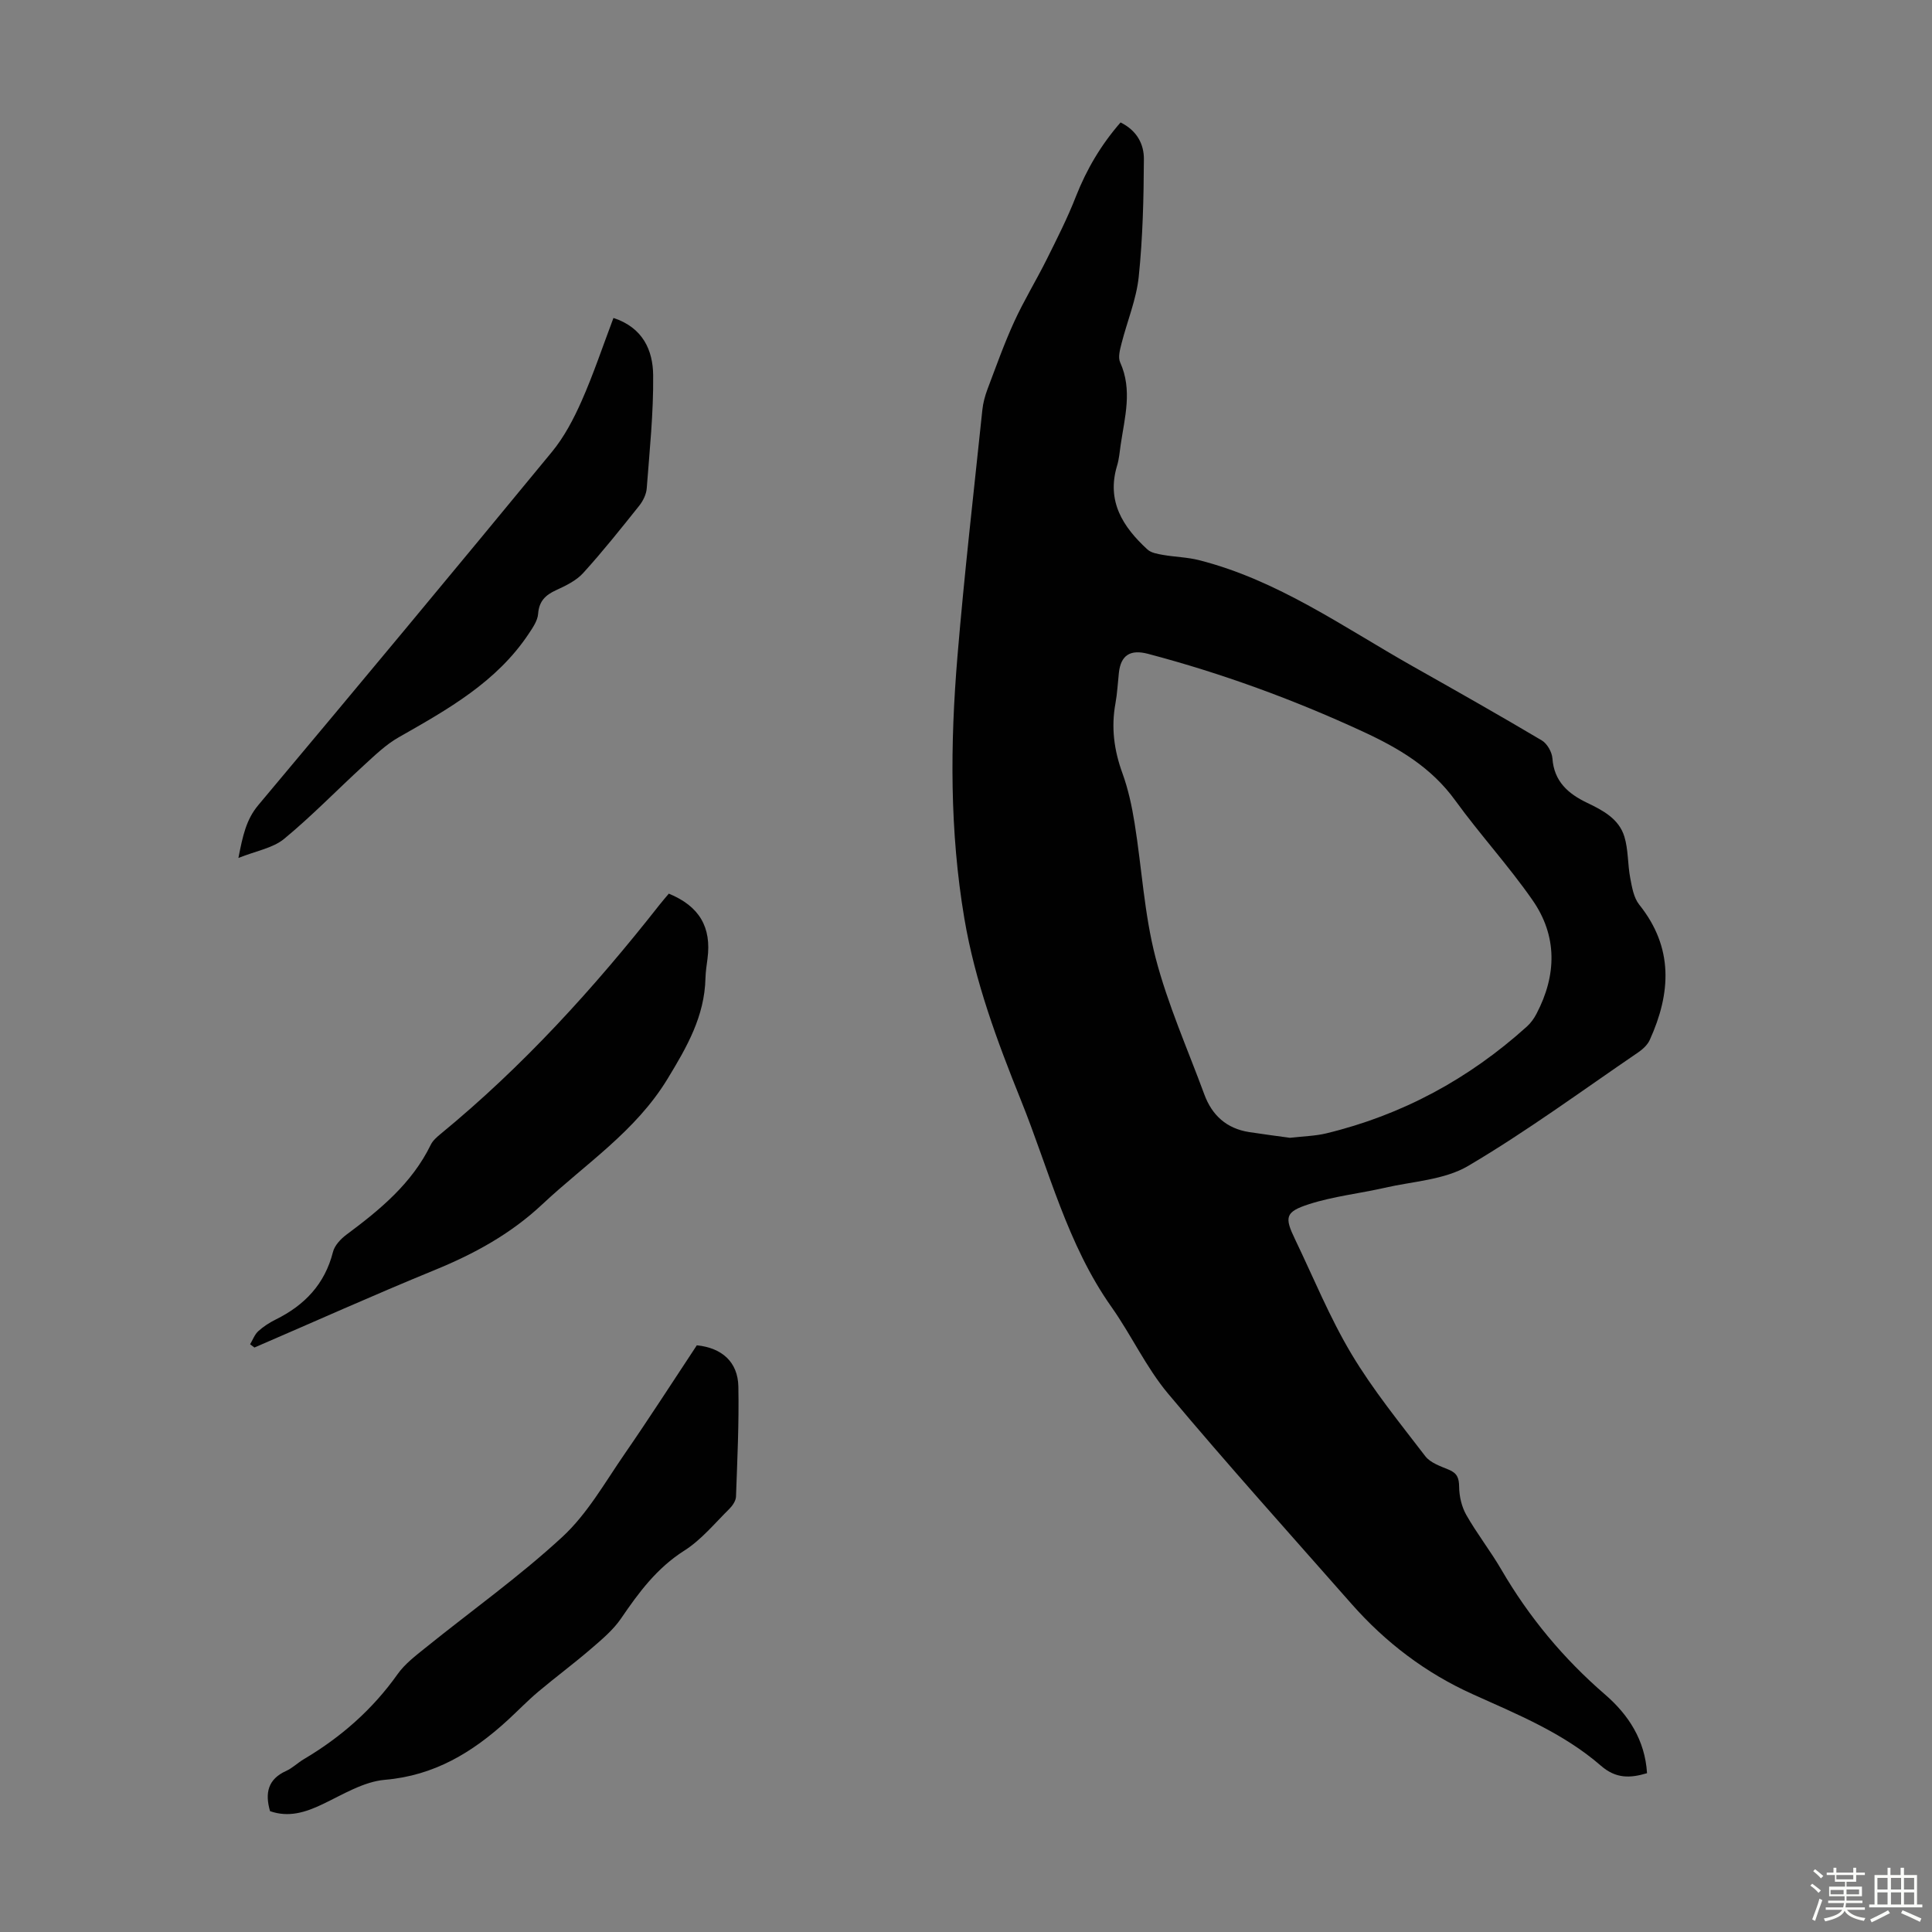 <svg enable-background="new 0 0 400 400" viewBox="0 0 400 400" xmlns="http://www.w3.org/2000/svg"><rect x="0" y="0" width="400" height="400" fill="#808080" stroke="none"/><path d="m374.8 390.4.4-.4c.7.5 1.3 1 1.8 1.4l-.5.5c-.5-.6-1.1-1.1-1.7-1.5zm1 7.3-.6-.3c.5-1.4 1.1-2.8 1.5-4.3.2.1.4.2.6.3-.5 1.3-1 2.8-1.5 4.3zm-.4-10.3.4-.4c.4.3 1 .8 1.7 1.4l-.5.5c-.4-.5-1-1-1.6-1.5zm2.5.3h1.7v-1h.6v1h3.5v-1h.6v1h1.8v.5h-1.8v1.4h-2v1h3.2v2h-3.2v.9h3.3v.5h-3.4c0 .3-.1.6-.1.9h4v.5h-3.7c.7.9 1.9 1.5 3.8 1.7-.1.2-.2.4-.3.6-2.1-.4-3.5-1.1-4-2.1-.4 1-1.8 1.7-4 2.2-.1-.2-.2-.4-.3-.6 2.1-.4 3.4-1 3.8-1.8h-3.4v-.5h3.6c.1-.3.1-.6.2-.9h-3.3v-.5h3.4c0-.3 0-.6 0-.9h-3.2v-2h3.3v-1h-2.1v-1.4h-1.7v-.5zm1.1 3.5v1h2.7c0-.3 0-.4 0-.4 0-.1 0-.2 0-.2 0-.1 0-.2 0-.3h-2.7zm1.2-3v.9h3.5v-.9zm4.7 3h-2.6v.6.4h2.6z" fill="#fbfcfa"/><path d="m393.6 386.7h.6v1.5h2.7v6.1h1.1v.6h-11v-.6h1.1v-6.1h2.7v-1.5h.6v1.5h2.1v-1.5zm-2.7 8.8.4.6c-1.2.6-2.5 1.3-3.8 1.9-.1-.2-.2-.4-.3-.6 1.2-.6 2.5-1.2 3.7-1.9zm-2.2-6.7v2.4h2.1v-2.4zm0 3v2.5h2.1v-2.5zm2.8-3v2.4h2.1v-2.4zm0 3v2.5h2.1v-2.5zm6 6.1c-1.4-.7-2.7-1.3-3.9-1.8l.3-.6c1.5.6 2.7 1.2 3.9 1.7zm-1.2-9.1h-2.1v2.4h2.1zm-2.1 3v2.5h2.1v-2.5z" fill="#fbfcfa"/><g fill="#010101"><path d="m232 25.35c3.48 1.72 4.85 4.6 4.83 7.59-.04 8.13-.23 16.3-1.07 24.38-.49 4.67-2.39 9.19-3.56 13.8-.32 1.26-.76 2.84-.29 3.89 2.6 5.74.94 11.41.11 17.11-.21 1.44-.32 2.91-.74 4.29-2.23 7.37 1.21 12.69 6.28 17.35.78.72 2.13.93 3.25 1.13 2.46.43 5.01.47 7.42 1.08 16.32 4.14 29.89 13.86 44.25 21.97 8.95 5.05 17.9 10.11 26.74 15.36 1.1.65 2.09 2.4 2.19 3.7.34 4.8 3.26 7.33 7.18 9.21 3.28 1.57 6.6 3.32 7.72 7.01.83 2.72.67 5.73 1.21 8.55.36 1.9.72 4.09 1.86 5.52 7.14 8.91 6.59 18.31 2.18 28.03-.47 1.03-1.47 1.94-2.44 2.6-11.65 7.94-23.03 16.32-35.15 23.47-4.94 2.91-11.46 3.19-17.29 4.53-5.21 1.19-10.6 1.76-15.66 3.39-4.95 1.59-5.1 2.69-2.91 7.24 3.83 7.96 7.17 16.2 11.68 23.75 4.45 7.45 10 14.27 15.3 21.19 1.06 1.38 3.15 2.08 4.88 2.8s2.11 1.72 2.13 3.57c.02 1.96.53 4.12 1.49 5.81 2.21 3.88 4.99 7.43 7.24 11.29 5.73 9.85 12.87 18.44 21.51 25.9 4.82 4.17 8.24 9.41 8.66 16.26-3.5 1.05-6.43 1.16-9.54-1.54-7.77-6.76-17.27-10.63-26.55-14.81-9.74-4.39-18.06-10.72-25.1-18.71-12.72-14.45-25.61-28.77-37.97-43.52-4.55-5.43-7.59-12.1-11.71-17.93-9.21-13.02-12.93-28.37-18.76-42.83-4.93-12.25-9.51-24.56-11.72-37.67-3.04-18.02-2.93-36.12-1.42-54.21 1.42-17.05 3.38-34.05 5.16-51.07.15-1.42.54-2.86 1.04-4.2 1.78-4.7 3.46-9.46 5.55-14.02 2.02-4.42 4.58-8.59 6.75-12.95 2.13-4.28 4.31-8.57 6.04-13.02 2.22-5.62 5.18-10.64 9.23-15.29zm35.06 210.22c2.85-.33 5.24-.37 7.49-.91 15.75-3.8 29.57-11.29 41.58-22.13.81-.73 1.49-1.68 1.99-2.65 4.18-7.98 4.35-16.08-.83-23.52-4.96-7.13-10.89-13.59-15.99-20.63-4.98-6.87-11.68-10.83-19.25-14.32-14.36-6.63-29.1-12.01-44.36-16.04-3.68-.97-5.64.28-6.04 3.94-.23 2.11-.33 4.25-.71 6.33-.91 4.97-.29 9.68 1.44 14.43 1.21 3.33 1.97 6.87 2.53 10.38 1.49 9.26 1.99 18.76 4.33 27.8 2.51 9.68 6.64 18.94 10.11 28.36 1.59 4.31 4.61 7.04 9.24 7.77 2.97.46 5.95.84 8.47 1.19z"/><path d="m55.91 374.98c-1.09-3.76-.44-6.63 3.34-8.33 1.3-.59 2.38-1.67 3.62-2.41 7.69-4.55 14.25-10.29 19.45-17.63 1.51-2.13 3.73-3.81 5.79-5.47 9.47-7.64 19.43-14.73 28.34-22.96 5.15-4.76 8.77-11.22 12.83-17.1 5.14-7.44 10.03-15.06 14.99-22.55 5.2.53 8.5 3.45 8.6 8.54.15 7.59-.22 15.2-.49 22.79-.03.87-.72 1.88-1.38 2.54-3.02 2.98-5.8 6.4-9.31 8.63-5.69 3.61-9.43 8.66-13.09 14.03-1.64 2.41-4 4.38-6.24 6.31-3.55 3.06-7.33 5.86-10.92 8.88-2.22 1.87-4.24 3.98-6.38 5.94-7.23 6.61-15.13 11.43-25.37 12.3-4.42.38-8.72 3.06-12.9 5.05-3.59 1.72-7.06 2.78-10.88 1.44z"/><path d="m51.78 278.32c.55-.91.93-2.01 1.68-2.7 1.06-.97 2.32-1.78 3.61-2.42 5.99-2.96 10.18-7.33 11.87-14 .34-1.35 1.6-2.69 2.78-3.57 6.95-5.17 13.56-10.6 17.47-18.63.42-.86 1.25-1.58 2.01-2.21 17.05-13.99 31.78-30.2 45.37-47.49.62-.79 1.28-1.54 1.9-2.28 6.32 2.59 8.87 6.94 8.01 13.47-.18 1.33-.38 2.67-.42 4.01-.18 7.89-3.81 14.22-7.85 20.86-6.63 10.91-16.99 17.59-25.91 25.96-6.6 6.19-14.14 10.29-22.38 13.66-12.5 5.12-24.83 10.66-37.24 16.01-.3-.21-.6-.44-.9-.67z"/><path d="m127.01 65.83c6.12 2 8.17 6.72 8.22 11.86.08 7.8-.74 15.61-1.33 23.4-.09 1.25-.76 2.62-1.56 3.62-3.77 4.72-7.54 9.46-11.6 13.93-1.43 1.58-3.59 2.62-5.59 3.54-2.23 1.02-3.54 2.28-3.74 4.91-.1 1.4-1.08 2.82-1.91 4.07-6.67 10.07-16.83 15.73-26.97 21.5-2.66 1.51-4.94 3.74-7.23 5.83-5.52 5.05-10.73 10.45-16.49 15.2-2.33 1.91-5.77 2.47-9.45 3.94.91-4.63 1.61-7.96 4.15-10.98 20.36-24.27 40.62-48.62 60.75-73.08 2.57-3.12 4.52-6.86 6.17-10.58 2.44-5.52 4.35-11.26 6.58-17.16z"/></g></svg>